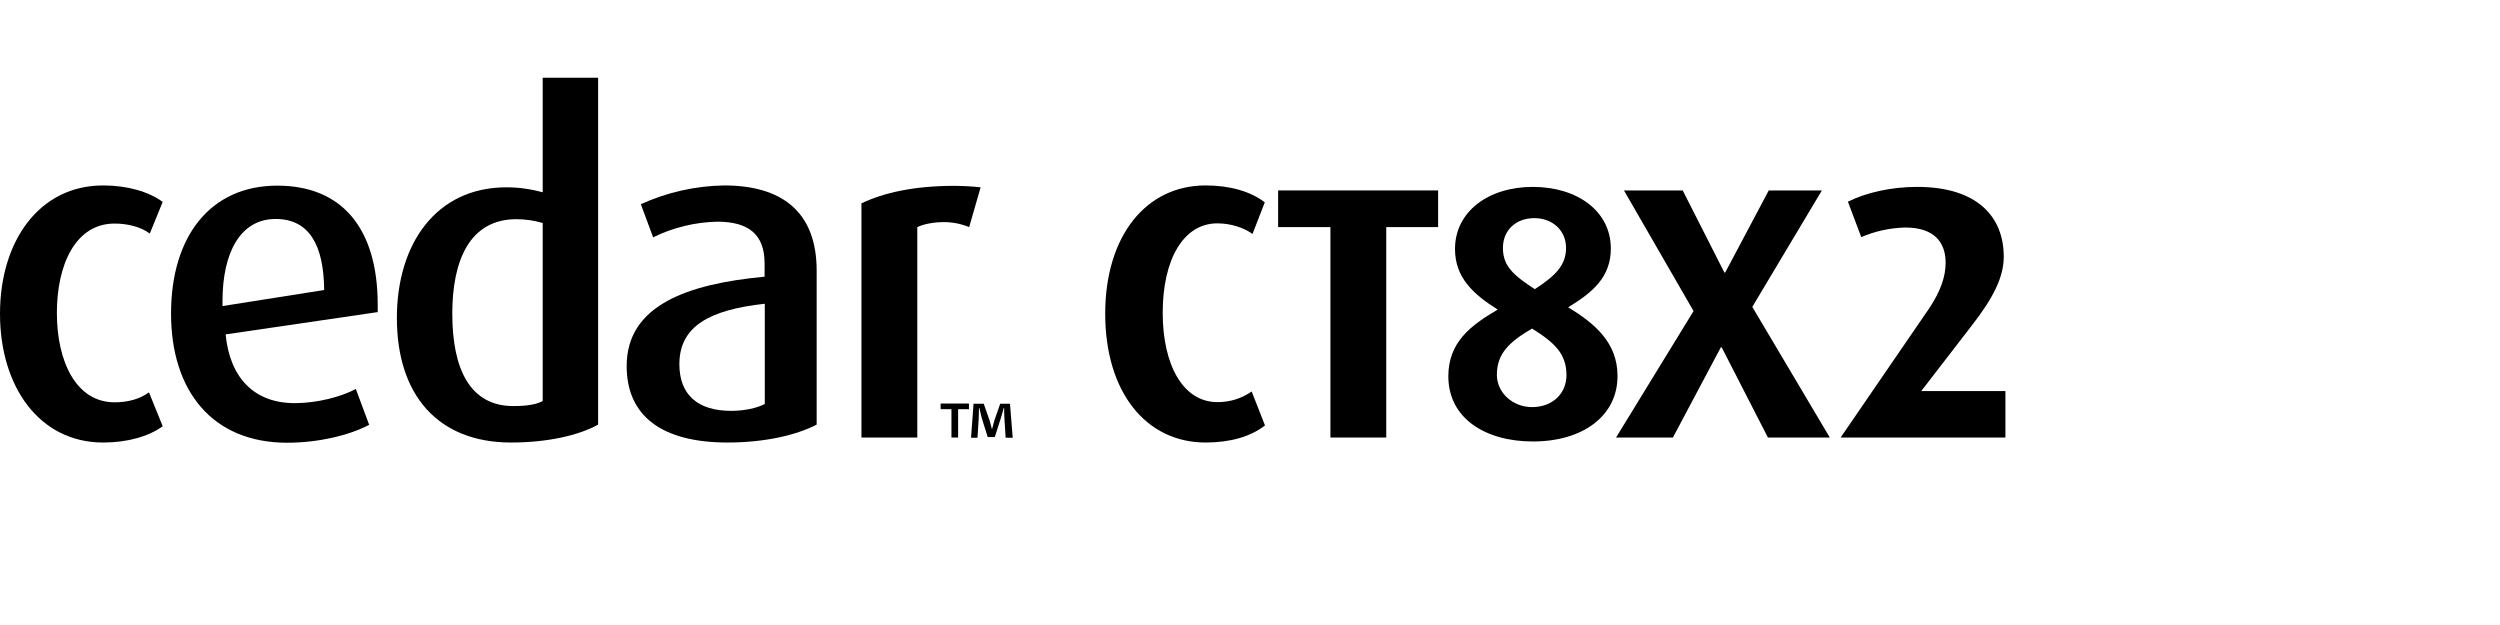<?xml version="1.0" encoding="UTF-8"?><svg id="a" xmlns="http://www.w3.org/2000/svg" width="16.667in" height="4.167in" viewBox="0 0 1200 300"><path d="M49.5,212.4c-30.6,0-49.5-26.8-49.5-61.8s18.9-61.6,49.5-61.6c11.4,0,21.8,2.9,28.6,7.9l-6.2,15.2c-4.4-3.3-10.8-4.8-16.9-4.8-18.7,0-27.7,19.6-27.7,42.9s9.2,42.9,27.7,42.9c6.2,0,12.1-1.5,16.5-4.8l6.6,16.3c-6.9,5-17.2,7.8-28.6,7.8Z"/><path d="M108.3,160.5c2,20.7,13.6,33,33.2,33,10.8,0,22.4-3.1,29.3-6.8l6.4,17.2c-9.7,5.1-24.4,8.6-39.4,8.6-35.9,0-55.7-24.9-55.7-62s18.9-61.4,51-61.4c30.8,0,48.2,20.2,48.2,57.2v3.5l-73,10.7Zm24-55.4c-16.9,0-25.5,16.1-25.5,39.4v2.4l48.8-7.7c-.2-21.6-7.2-34.1-23.3-34.1Z"/><path d="M245.3,212.4c-35,0-54.8-22.7-54.8-59.8,0-35.4,18.7-62.7,52.6-62.7,5.882,.013,11.735,.82,17.4,2.4V37.3h26.6V203.8c-9.5,5.3-24.7,8.6-41.8,8.6Zm15.1-105.4c-4.063-1.179-8.27-1.784-12.5-1.8-22.7,0-30.8,20.2-30.8,45.3,0,26.8,8.6,44.4,29.3,44.4,6.4,0,10.8-.7,14.1-2.4V107h-.1Z"/><path d="M349.2,212.4c-31.2,0-48.4-12.5-48.4-36.7,0-29,28.8-39.4,66.2-42.9v-6.4c0-13.9-7.7-20-22.7-20-10.69,.233-21.2,2.793-30.8,7.5l-5.9-15.9c12.572-5.719,26.189-8.783,40-9,27.3,0,44.4,12.3,44.4,40.9v73.9c-9.8,5.1-25,8.6-42.8,8.6Zm17.8-66.6c-26.4,2.9-40.9,10.8-40.9,29,0,14.5,8.6,22.4,24.9,22.4,6.2,0,12.3-1.3,16.1-3.3v-48.1h-.1Z"/><path d="M465.2,109c-3.838-1.581-7.949-2.397-12.1-2.4-4.8,0-9.7,.9-12.8,2.4v101h-26.8V97.6c10.6-5.1,25.3-8.4,44.4-8.4,4.276,.008,8.549,.241,12.8,.7l-5.5,19.1Z"/><path d="M578.7,212.4c-28.8,0-48.2-24.4-48.2-61.8s19.6-61.6,48.2-61.6c11.7,0,21.6,2.9,28.4,8.1l-5.9,15.2c-4.2-3.1-10.6-5.1-16.9-5.1-16.3,0-26.2,17.4-26.2,42.9,0,25.3,9.9,42.9,26.2,42.9,5.899,.072,11.671-1.712,16.5-5.1l6.4,16.3c-6.9,5.4-16.8,8.2-28.5,8.2Z"/><path d="M665.4,109v101h-26.8V109h-25.1v-17.6h76.8v17.6h-24.9Z"/><path d="M735.8,211.9c-22.7,0-40.6-11-40.6-31.3,0-16.2,10.5-24.3,23.7-32-11.7-7.4-20.5-15.3-20.5-29.1,0-17.9,16-29.8,37.3-29.8,21.5,0,37.5,11.7,37.5,29.6,0,13.6-8.6,21-20.5,28.2,13.1,7.9,23.7,17.2,23.7,32.9,.1,19.1-16.5,31.5-40.6,31.5Zm-.4-54.2c-11.2,6.5-16.9,12.2-16.9,22.2,0,8.6,7.6,15.5,16.9,15.5,9.8,0,16.5-6.5,16.5-15.3,0-10.2-5.5-15.5-16.5-22.4Zm1.1-53c-8.9,0-15.1,5.8-15.1,14.3,0,8.8,5.2,13.2,15.3,19.8,9.8-6.4,15-11.4,15-19.8s-6.5-14.3-15.2-14.3h0Z"/><path d="M848.6,210l-22.2-43.3h-.4l-23,43.3h-27.3l37.2-60.7-33.4-57.9h28.2l20,39.4h.4l20.9-39.4h25.5l-33.4,55.9,37.2,62.7h-29.7Z"/><path d="M883.5,210l42.3-61.7c5.8-8.6,8.1-15.7,8.1-22.2,0-10-5.7-16.9-19.3-16.9-7.296,.163-14.493,1.724-21.2,4.6l-6.4-17c8.6-4.3,20.6-7.1,33.2-7.1,29.2,0,41.6,14.6,41.6,33.5,0,9.6-4.8,19.6-15.7,33.5l-23.9,31h40.4v22.3h-79.1Z"/><path d="M465.1,193.7v2.7h-5.2v13.6h-3.2v-13.6h-5.2v-2.7h13.6Zm17.6,16.3l-.6-9.6c-.1-1.3-.1-2.8-.1-4.6h-.2c-.4,1.4-.9,3.4-1.4,4.9l-2.9,9.1h-3.4l-2.9-9.3c-.3-1.3-.8-3.2-1.1-4.6h-.2c0,1.5-.1,3.1-.1,4.6l-.6,9.6h-3.1l1.2-16.3h4.9l2.8,8c.4,1.3,.7,2.5,1.1,4.1h.1c.4-1.5,.8-2.9,1.1-4.1l2.8-8h4.7l1.3,16.3h-3.4v-.1Z"/></svg>